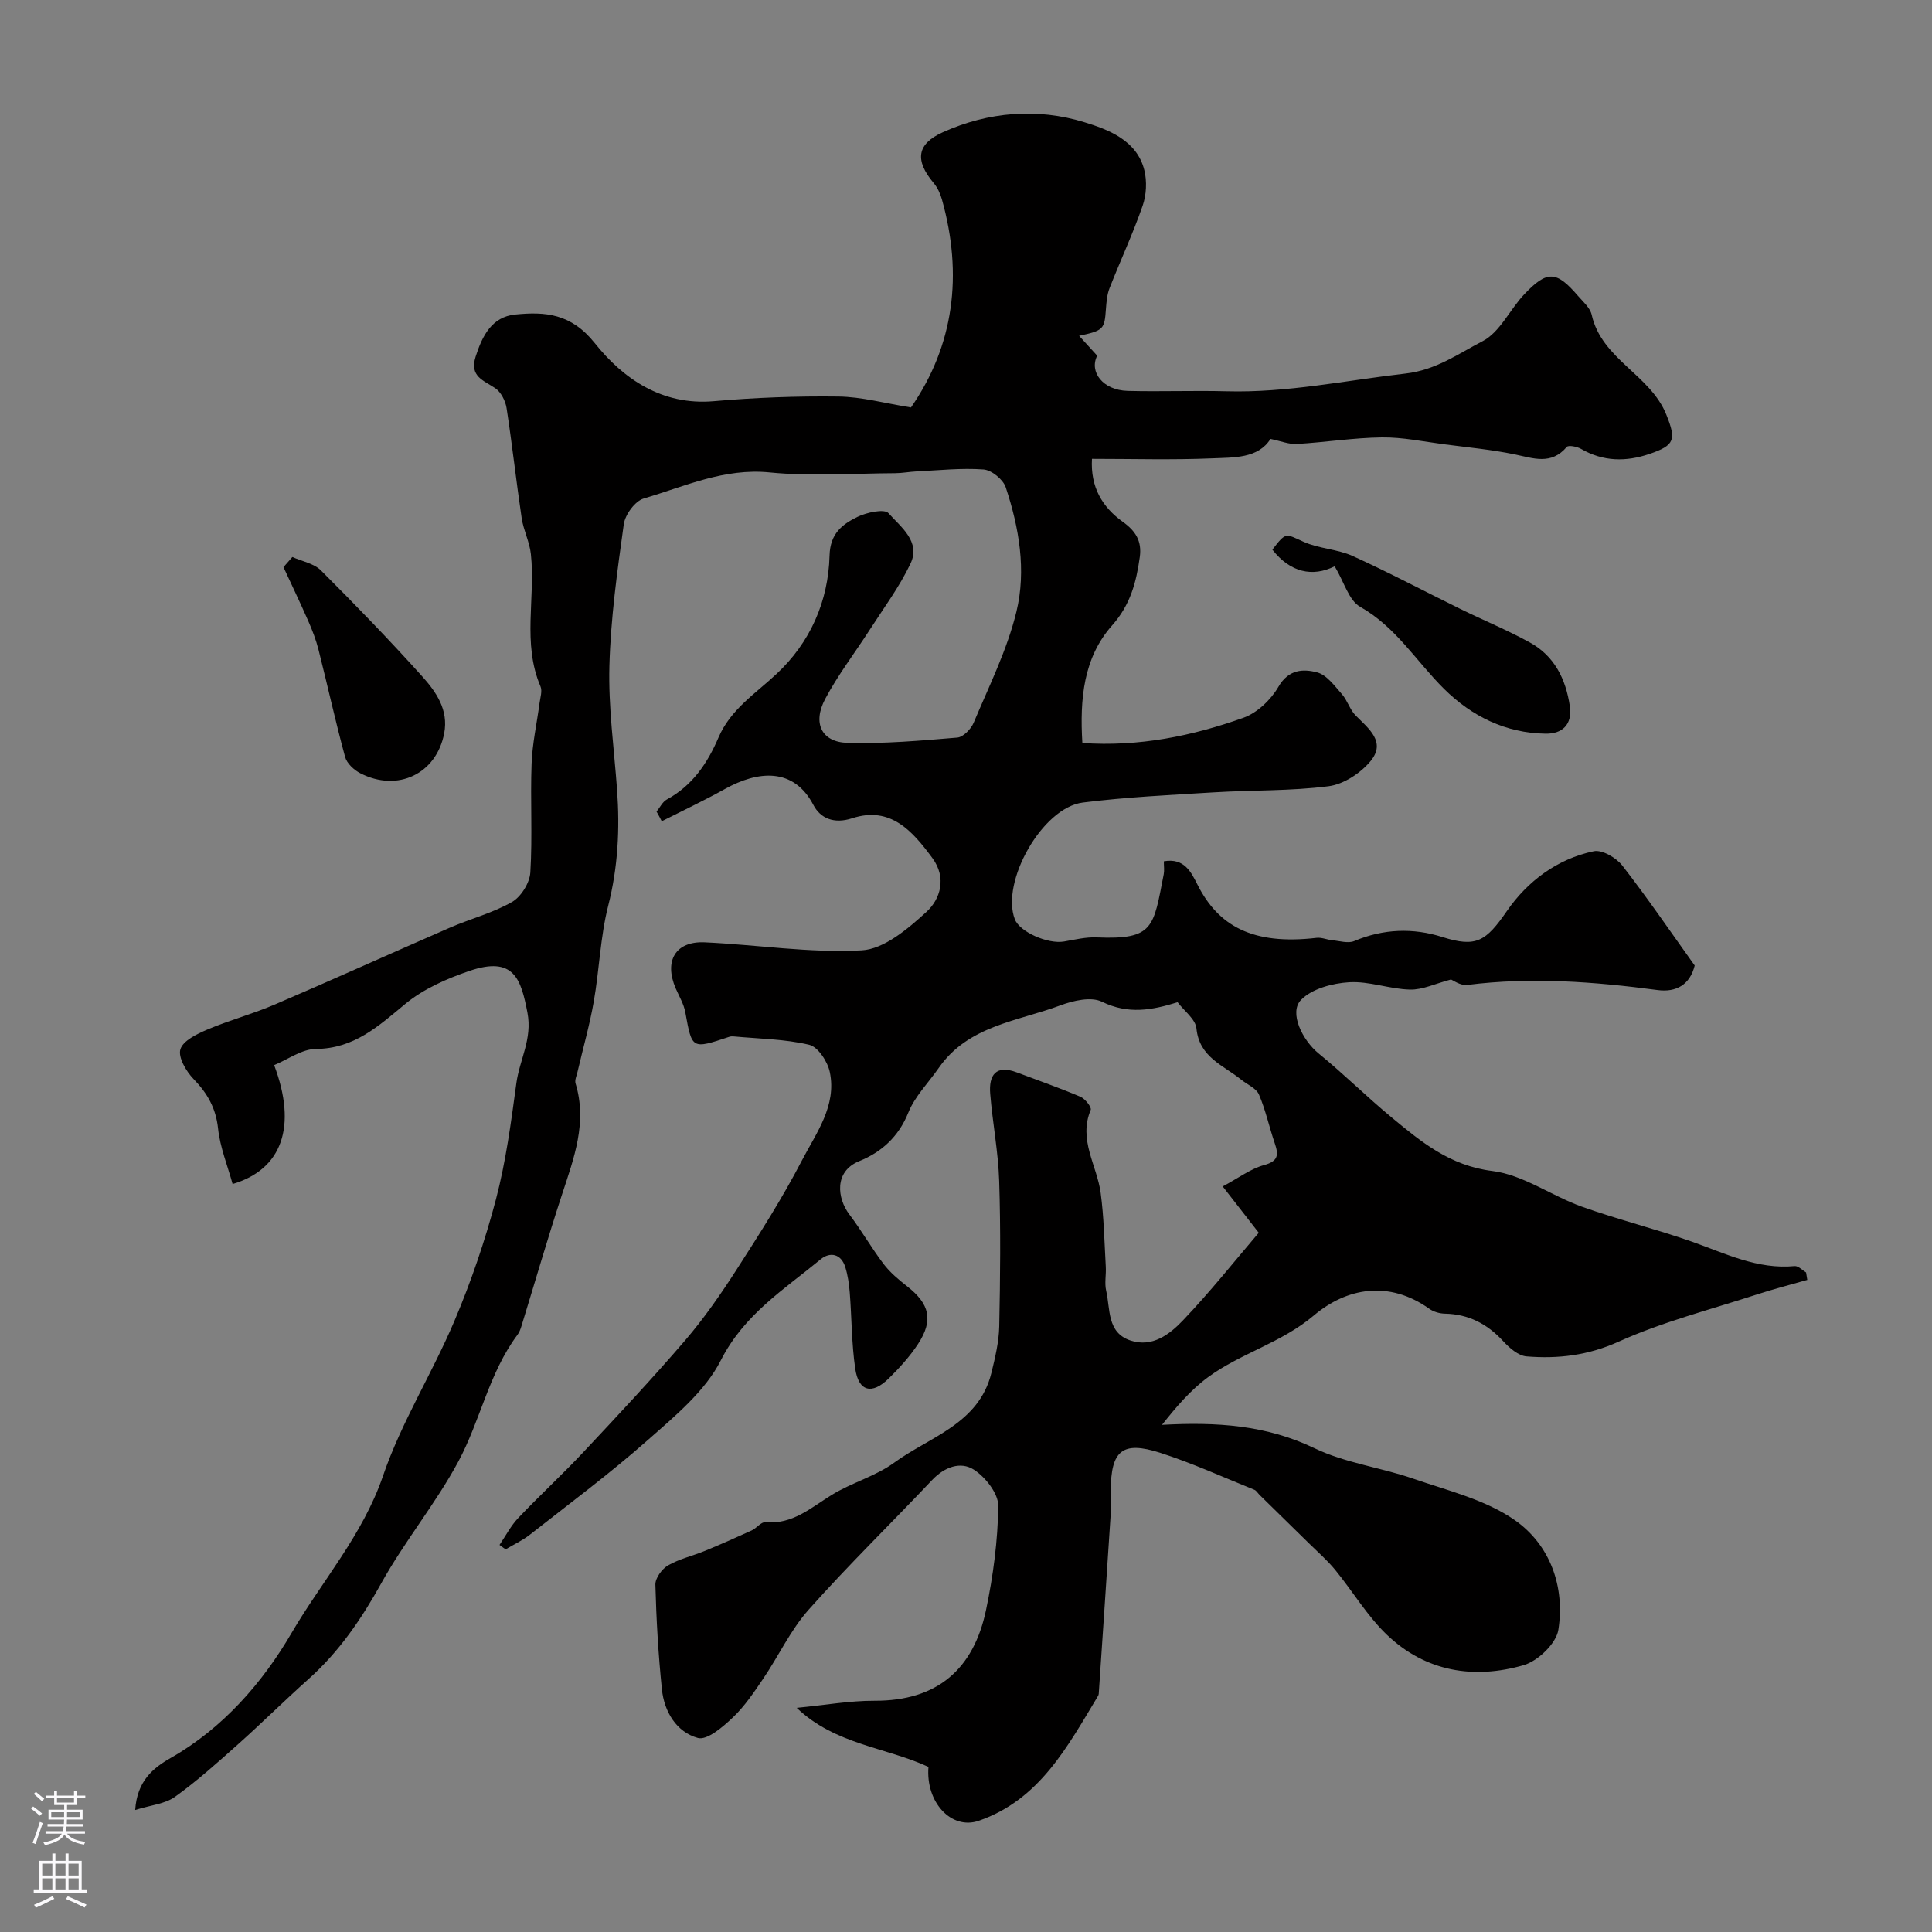 <svg enable-background="new 0 0 400 400" viewBox="0 0 400 400" xmlns="http://www.w3.org/2000/svg"><rect x="0" y="0" width="400" height="400" fill="#808080" stroke="none"/><g fill="#010000"><path d="m135.93 168.03c.7-.85 1.23-2.01 2.12-2.5 5.31-2.87 8.44-7.54 10.71-12.84 2.5-5.83 7.61-9.05 11.99-13.14 6.98-6.5 10.75-15.04 11-24.52.12-4.6 2.64-6.47 5.76-8.01 1.92-.94 5.6-1.73 6.45-.77 2.53 2.85 6.73 5.88 4.54 10.46-2.28 4.79-5.51 9.14-8.4 13.63-3.08 4.8-6.59 9.35-9.25 14.36-2.67 5.02-.75 8.95 4.6 9.1 7.57.22 15.18-.46 22.74-1.09 1.23-.1 2.84-1.76 3.39-3.06 3.18-7.59 6.94-15.09 8.86-23.02 2.07-8.53.56-17.39-2.22-25.75-.54-1.62-2.93-3.56-4.59-3.68-4.59-.34-9.24.18-13.86.4-1.48.07-2.95.36-4.43.37-8.67.04-17.4.69-25.98-.16-9.45-.94-17.58 2.9-26.09 5.4-1.79.53-3.84 3.33-4.12 5.31-1.36 9.74-2.72 19.55-2.98 29.37-.23 8.53.97 17.09 1.59 25.64.58 8.1.19 16.02-1.84 24-1.64 6.45-1.83 13.26-2.99 19.85-.86 4.9-2.24 9.71-3.37 14.57-.18.78-.6 1.67-.4 2.35 2.46 8.08-.32 15.44-2.78 22.94-2.98 9.07-5.63 18.25-8.44 27.38-.19.61-.43 1.25-.81 1.75-5.91 7.9-7.68 17.75-12.23 26.21-4.69 8.72-11.12 16.5-15.93 25.16-4.13 7.44-8.76 14.25-15.12 19.92-4.94 4.41-9.64 9.08-14.58 13.49-4.23 3.77-8.46 7.58-13.05 10.87-2.06 1.47-5 1.71-8.23 2.72.39-5.99 3.69-8.69 7.33-10.76 10.87-6.18 19.07-15.66 25-25.81 6.31-10.8 14.78-20.34 18.98-32.61 3.79-11.09 10.21-21.26 14.8-32.11 3.45-8.14 6.33-16.6 8.58-25.14 2.06-7.86 3.14-16 4.23-24.07.66-4.85 3.34-9.14 2.29-14.58-1.33-6.94-2.78-11.81-12.05-8.63-4.65 1.59-9.45 3.7-13.19 6.78-5.58 4.61-10.6 9.3-18.56 9.36-2.9.02-5.78 2.18-8.64 3.35 4.79 12.69 1.66 21.59-8.6 24.62-1.05-3.83-2.6-7.6-3.01-11.49-.45-4.23-2.21-7.3-5.08-10.26-1.53-1.58-3.23-4.49-2.72-6.15.54-1.78 3.43-3.17 5.57-4.08 4.57-1.94 9.42-3.23 13.98-5.19 12.14-5.2 24.17-10.65 36.28-15.92 4.25-1.84 8.84-3.02 12.82-5.3 1.88-1.07 3.67-3.96 3.8-6.13.46-7.47-.02-15 .26-22.49.15-4.21 1.1-8.39 1.65-12.59.15-1.14.6-2.48.19-3.43-3.82-8.94-1-18.31-1.99-27.41-.27-2.51-1.52-4.9-1.9-7.41-1.13-7.59-1.96-15.22-3.13-22.8-.23-1.49-1.16-3.32-2.35-4.12-2.44-1.64-5.36-2.42-4.06-6.52 1.38-4.34 3.37-8.25 8.19-8.73 6.22-.62 11.57-.24 16.49 5.93 5.83 7.31 13.88 12.96 24.66 12.01 8.56-.75 17.2-1.07 25.79-.96 4.79.06 9.56 1.39 15.01 2.26 8.88-12.81 10.8-27.44 6.4-43.09-.34-1.21-.92-2.45-1.72-3.4-3.92-4.68-3.49-8.05 1.89-10.48 9.47-4.27 19.6-5.07 29.32-2.09 4.82 1.48 10.87 3.68 12.42 9.93.57 2.3.43 5.12-.35 7.36-2.01 5.79-4.61 11.36-6.85 17.07-.52 1.33-.64 2.86-.75 4.31-.3 4.21-.47 4.45-5.55 5.56 1.4 1.54 2.51 2.76 3.74 4.11-1.69 3.34 1.15 7.15 6.31 7.29 6.83.18 13.67-.1 20.5.08 12.52.34 24.7-2.26 37.03-3.67 6.32-.72 10.93-4.11 15.94-6.69 3.61-1.86 5.66-6.59 8.69-9.77 4.71-4.95 6.61-4.81 11.05.35 1.06 1.23 2.53 2.48 2.86 3.94 2.07 9.25 12.15 12.39 15.46 20.7 2.06 5.16 1.78 6.31-3.48 8.11-4.87 1.66-9.59 1.61-14.18-1.04-.83-.48-2.61-.83-2.97-.4-3.23 3.8-6.91 2.33-10.79 1.53-4.77-.98-9.65-1.44-14.49-2.07-4.32-.56-8.65-1.49-12.97-1.44-5.88.07-11.74 1.02-17.62 1.36-1.66.1-3.36-.62-5.46-1.04-2.58 4.09-7.62 3.82-12.17 4.02-8.13.34-16.29.1-24.79.1-.34 5.87 2.15 10 6.39 13.04 2.65 1.9 3.97 3.98 3.51 7.29-.73 5.21-1.93 9.87-5.72 14.14-5.96 6.71-6.72 15.28-6.17 24.36 11.69.81 22.7-1.43 33.34-5.22 2.86-1.02 5.7-3.73 7.25-6.41 2.11-3.65 5.14-3.75 8.02-2.99 1.98.52 3.61 2.79 5.13 4.51 1.14 1.29 1.63 3.19 2.83 4.4 2.7 2.73 6.38 5.48 3.1 9.46-2.06 2.49-5.57 4.8-8.69 5.2-7.86 1.01-15.88.78-23.82 1.27-9.03.55-18.1.98-27.07 2.11-8.39 1.05-17.03 16.43-14.07 24.17 1 2.61 6.82 5.18 10.19 4.6 2.24-.39 4.53-.95 6.77-.85 11.86.5 11.71-2.06 13.87-13.09.15-.79.02-1.63.02-2.67 4.26-.75 5.66 2.27 6.98 4.87 4.29 8.48 11.35 12.54 24.66 10.98 1.05-.12 2.16.4 3.25.5 1.51.14 3.26.7 4.52.17 6.04-2.56 12.22-2.76 18.28-.83 6.99 2.21 8.99.9 13.35-5.41 4.23-6.12 10.4-10.78 17.97-12.36 1.73-.36 4.64 1.34 5.9 2.95 5.21 6.7 10 13.73 15 20.71-.98 3.96-3.81 5.59-7.67 5.08-13.11-1.74-26.21-2.73-39.42-1.06-1.42.18-3.02-1.01-3.36-1.13-3.27.86-5.9 2.16-8.49 2.09-4.21-.1-8.44-1.77-12.59-1.52-3.46.21-7.72 1.33-9.98 3.66-2.54 2.61.28 8.34 3.64 11.08 5.18 4.22 9.94 8.96 15.09 13.22 6.16 5.1 12.08 10.03 20.89 11.12 6.37.79 12.23 5.13 18.5 7.38 7.51 2.68 15.28 4.61 22.81 7.25 6.93 2.44 13.58 5.8 21.27 5.06.74-.07 1.58.85 2.37 1.32.08.51.17 1.02.25 1.54-3.53 1.01-7.09 1.92-10.57 3.06-9.54 3.11-19.37 5.61-28.47 9.72-6.36 2.87-12.55 3.59-19.09 3.06-1.7-.14-3.54-1.75-4.82-3.14-3.3-3.59-7.17-5.61-12.08-5.71-1.09-.02-2.34-.38-3.21-1-8.38-5.98-17.15-4.35-23.93 1.38-6.72 5.68-15.05 7.77-21.84 12.73-3.69 2.7-6.72 6.28-9.59 9.91 11.3-.62 21.56.02 31.62 4.86 6.33 3.04 13.65 3.95 20.36 6.27 7.2 2.49 15.04 4.36 21.11 8.63 7.25 5.09 10.38 13.73 8.97 22.68-.44 2.82-4.22 6.45-7.17 7.31-10.33 2.99-20.33 1.36-28.33-6.29-4.09-3.92-7.07-8.99-10.7-13.43-1.62-1.98-3.58-3.68-5.41-5.48-3.42-3.37-6.85-6.72-10.28-10.08-.35-.35-.63-.86-1.05-1.03-6.48-2.61-12.87-5.53-19.51-7.66-7.83-2.51-10.19-.46-10.22 7.84-.01 1.67.09 3.34-.02 5-.8 12.37-1.64 24.73-2.47 37.09-.01.16-.09.32-.17.46-6.3 10.44-12.07 21.44-24.66 25.8-5.69 1.97-11.03-3.85-10.42-11.15-8.83-4.09-19.31-4.6-27.28-12.23 5.83-.56 10.98-1.49 16.13-1.47 13 .05 20.51-6.56 23.07-18.81 1.48-7.06 2.44-14.34 2.53-21.53.03-2.55-2.66-5.97-5.06-7.51-2.77-1.77-6.09-.54-8.63 2.15-8.49 8.98-17.35 17.61-25.56 26.84-3.75 4.21-6.2 9.55-9.4 14.27-1.92 2.83-3.87 5.75-6.32 8.07-2.04 1.94-5.31 4.75-7.22 4.23-4.43-1.22-6.97-5.42-7.45-10.08-.74-7.19-1.16-14.43-1.35-21.66-.04-1.34 1.35-3.26 2.62-3.99 2.35-1.36 5.12-1.97 7.66-3.02 3.25-1.34 6.47-2.76 9.66-4.22 1.01-.46 1.94-1.78 2.82-1.7 5.64.5 9.44-3 13.76-5.66 4.11-2.53 9.03-3.84 12.89-6.65 7.4-5.4 17.56-8.03 20.16-18.61.77-3.15 1.55-6.4 1.62-9.62.21-10.02.31-20.06-.01-30.08-.19-6.05-1.37-12.05-1.86-18.1-.31-3.84 1.16-6.05 5.49-4.42 4.41 1.66 8.86 3.21 13.19 5.05.97.41 2.36 2.18 2.13 2.72-2.61 6.2 1.3 11.49 2.06 17.19.68 5.05.77 10.18 1.06 15.27.1 1.66-.29 3.4.08 4.98.88 3.8.13 8.68 5.04 10.31 4.51 1.5 8.1-1.28 10.83-4.14 5.65-5.91 10.75-12.35 15.72-18.17-2.09-2.68-4.61-5.93-7.46-9.59 3.36-1.8 5.8-3.67 8.55-4.42 3.02-.82 3.03-2.16 2.22-4.53-1.15-3.35-1.88-6.86-3.27-10.09-.57-1.31-2.43-2.06-3.69-3.08-3.67-2.98-8.65-4.6-9.25-10.59-.19-1.93-2.56-3.64-3.9-5.43-5.29 1.64-10.24 2.56-15.66-.1-2.24-1.1-5.95-.24-8.61.75-8.88 3.31-19.09 4.18-25.18 12.95-2.14 3.08-4.95 5.88-6.31 9.27-2.01 5.01-5.59 8.19-10.15 10.03-5.28 2.14-4.56 7.73-2.04 11.05 2.51 3.31 4.58 6.95 7.09 10.26 1.34 1.76 3.13 3.25 4.89 4.63 4.63 3.63 5.46 6.99 2.23 11.92-1.7 2.59-3.84 4.95-6.06 7.13-3.5 3.44-6.26 2.71-6.95-2.06-.75-5.19-.72-10.5-1.13-15.74-.14-1.76-.4-3.56-.92-5.24-.86-2.78-3.16-3.22-5.08-1.64-7.58 6.25-15.87 11.42-20.7 20.95-3.24 6.38-9.45 11.49-15.01 16.4-7.84 6.94-16.28 13.21-24.53 19.69-1.53 1.2-3.34 2.03-5.02 3.03-.42-.31-.83-.62-1.25-.92 1.27-1.87 2.33-3.95 3.87-5.57 4.4-4.64 9.13-8.99 13.5-13.65 7.12-7.59 14.25-15.2 21.03-23.09 3.92-4.57 7.39-9.57 10.65-14.64 4.76-7.4 9.51-14.85 13.56-22.65 2.95-5.68 7.24-11.32 5.77-18.31-.45-2.16-2.45-5.21-4.26-5.64-5.06-1.2-10.39-1.24-15.61-1.73-.31-.03-.66-.02-.95.08-7.78 2.59-7.7 2.58-9.09-5.06-.31-1.73-1.29-3.34-2-4.98-2.44-5.67-.04-9.79 5.99-9.52 10.85.49 21.74 2.25 32.51 1.66 4.65-.25 9.59-4.46 13.41-7.95 2.91-2.66 4.23-7.08 1.26-11.13-4.12-5.59-8.67-10.86-16.62-8.27-3.8 1.24-6.6 0-8.03-2.74-4.09-7.82-11.45-7.14-18.32-3.32-4.27 2.38-8.71 4.47-13.08 6.68-.34-.69-.71-1.34-1.08-2z"/><path d="m276.33 117.24c-4.58 2.29-9.19 1.29-12.9-3.44 2.84-3.69 2.68-3.34 6.46-1.63 3.18 1.44 6.98 1.5 10.16 2.94 7.53 3.41 14.83 7.3 22.25 10.94 4.79 2.35 9.75 4.39 14.43 6.96 5.08 2.79 7.45 7.55 8.28 13.17.58 3.89-1.63 5.77-4.99 5.72-8.25-.11-15.29-3.58-21.06-9.29-5.74-5.69-9.95-12.81-17.37-16.99-2.33-1.32-3.28-5.08-5.26-8.38z"/><path d="m60.53 115.32c2 .9 4.46 1.33 5.91 2.77 7.14 7.13 14.17 14.39 20.92 21.89 2.9 3.23 5.55 6.95 4.6 11.87-1.62 8.35-9.59 12.22-17.35 8.25-1.32-.67-2.8-2.05-3.16-3.38-2-7.35-3.63-14.8-5.5-22.19-.51-2.03-1.28-4.02-2.12-5.94-1.64-3.75-3.42-7.45-5.14-11.17.6-.69 1.22-1.39 1.84-2.1z"/></g><path d="m6.44 374.46.42-.45c.65.47 1.27.95 1.85 1.44l-.45.49c-.65-.56-1.25-1.06-1.82-1.48m.93 7.33-.63-.26c.55-1.36 1.05-2.8 1.52-4.33.19.1.38.19.59.27-.46 1.29-.95 2.73-1.48 4.32m-.38-10.38.44-.42c.43.34 1.01.82 1.74 1.44l-.49.49c-.53-.51-1.09-1.01-1.69-1.51m2.5.35h1.72v-1.04h.59v1.04h3.52v-1.04h.59v1.04h1.75v.53h-1.75v1.42h-2.03v.97h3.22v2.03h-3.24c0 .35-.01.66-.03.93h3.32v.53h-3.37c-.03.27-.08.58-.15.94h3.96v.53h-3.71c.67.92 1.93 1.48 3.79 1.68-.13.24-.23.44-.29.59-2.13-.38-3.48-1.08-4.04-2.12-.43.97-1.77 1.72-4.03 2.23-.09-.19-.2-.37-.33-.55 2.1-.42 3.37-1.03 3.81-1.83h-3.36v-.53h3.58c.08-.29.13-.61.16-.94h-3.33v-.53h3.39c.02-.27.04-.58.04-.93h-3.23v-2.03h3.25v-.97h-2.07v-1.42h-1.73zm1.12 3.44v1h2.65c.01-.3.02-.44.01-.4v-.25-.35zm1.19-2h3.52v-.91h-3.52zm4.71 2h-2.63v.59c0 .15-.01.28-.01.4h2.64z" fill="#fbfafc"/><path d="m13.56 383.74h.63v1.52h2.72v6.07h1.13v.6h-11.06v-.6h1.13v-6.07h2.73v-1.52h.63v1.52h2.1v-1.52zm-2.69 8.83.38.56c-1.24.63-2.53 1.25-3.85 1.85-.1-.21-.21-.42-.34-.63 1.36-.55 2.63-1.15 3.81-1.78m-2.13-4.27h2.1v-2.45h-2.1zm0 3.04h2.1v-2.46h-2.1zm2.72-3.04h2.1v-2.45h-2.1zm0 3.04h2.1v-2.46h-2.1zm6.07 3.6c-1.41-.71-2.7-1.3-3.86-1.78l.35-.56c1.45.62 2.75 1.19 3.88 1.72zm-1.25-9.09h-2.1v2.45h2.1zm-2.09 5.49h2.1v-2.45h-2.1z" fill="#fbfafc"/></svg>